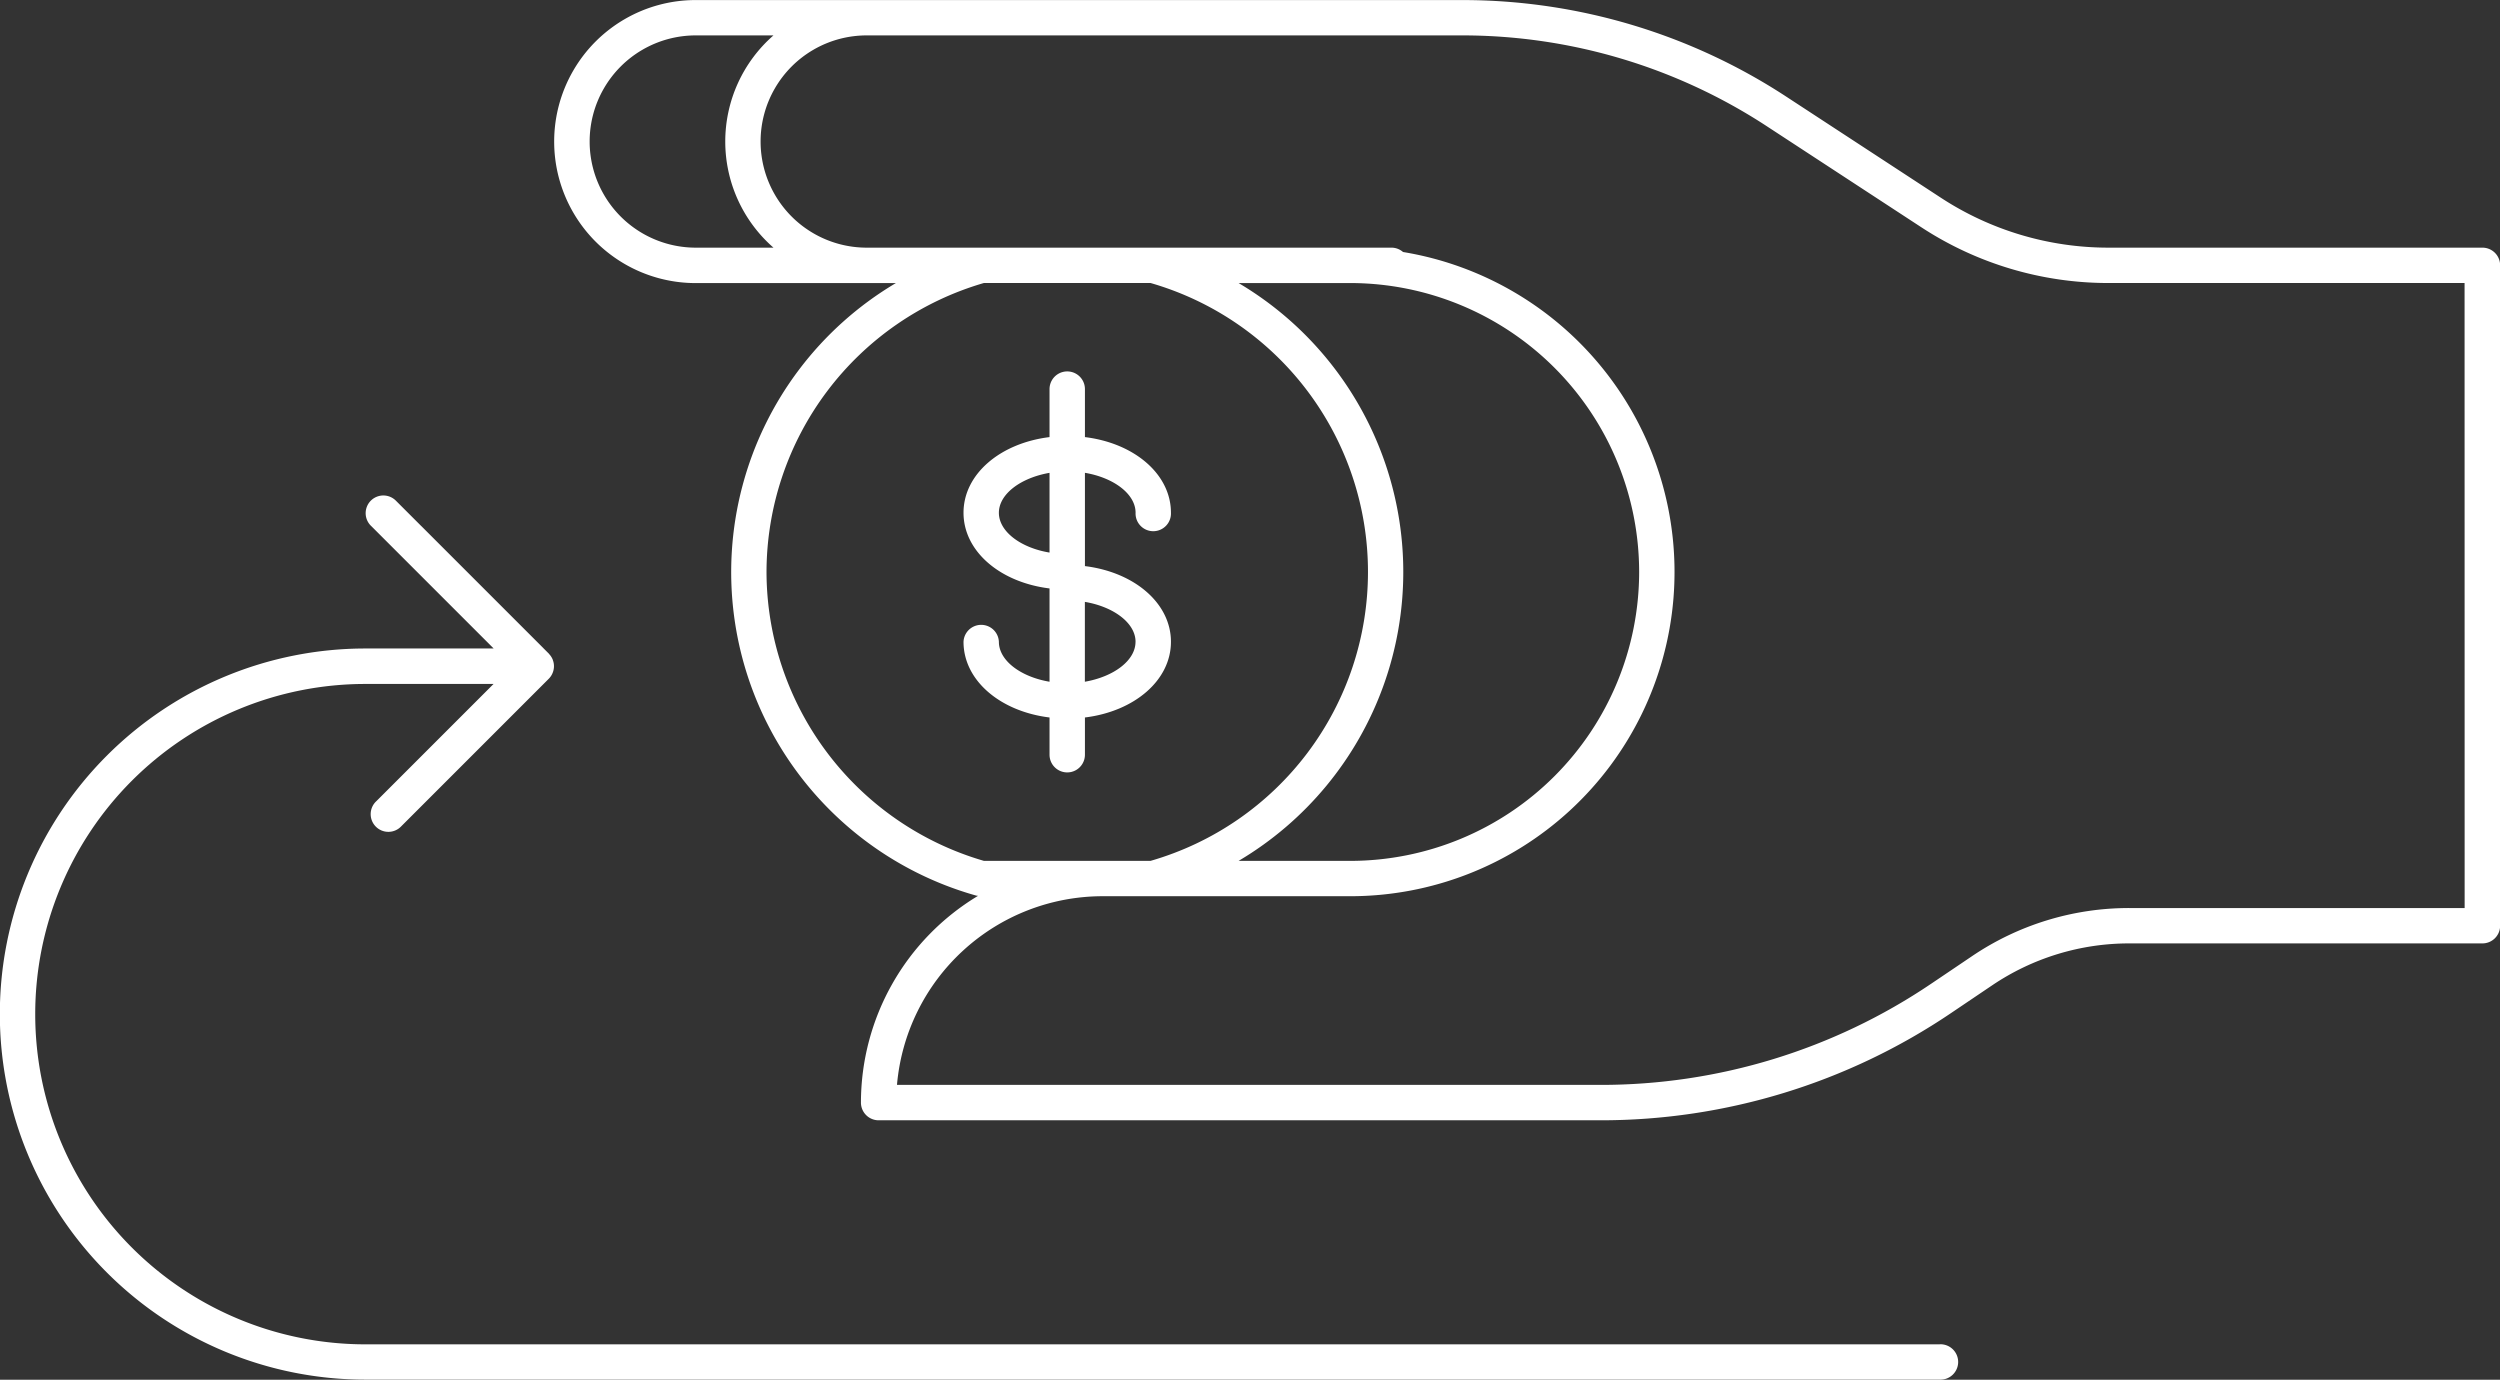 <svg id="Grupo_811" data-name="Grupo 811" xmlns="http://www.w3.org/2000/svg" width="78.678" height="43.422" viewBox="0 0 78.678 43.422">
  <rect x="0" y="0" width="78.678" height="43.422" fill="#333333" stroke="none"/>
  <path id="Caminho_1172" data-name="Caminho 1172" d="M1818.819,285.008a.557.557,0,0,0-1.113,0c0,1.214,1.151,2.191,2.707,2.382v1.172a.557.557,0,0,0,1.114,0V287.39c1.555-.191,2.707-1.167,2.707-2.382s-1.152-2.191-2.707-2.382v-2.936c.906.153,1.594.666,1.594,1.257a.557.557,0,1,0,1.113,0c0-1.214-1.152-2.191-2.707-2.381v-1.51a.557.557,0,0,0-1.114,0v1.51c-1.555.191-2.707,1.167-2.707,2.381s1.151,2.191,2.707,2.382v2.936C1819.508,286.112,1818.819,285.6,1818.819,285.008Zm4.3,0c0,.591-.688,1.1-1.594,1.257v-2.513C1822.432,283.905,1823.12,284.418,1823.12,285.008Zm-4.3-4.06c0-.59.688-1.1,1.594-1.257V282.2C1819.508,282.051,1818.819,281.539,1818.819,280.948Z" transform="translate(-1787.383 -264.81)" fill="#fff"/>
  <path id="Caminho_1173" data-name="Caminho 1173" d="M1843.679,252.794h-11.762a9.628,9.628,0,0,1-5.283-1.574l-4.857-3.176a18.611,18.611,0,0,0-10.2-3.042h-24.126a4.453,4.453,0,1,0,0,8.907h6.3a10.575,10.575,0,0,0,2.534,19.278l.016,0,.033.008a7.6,7.6,0,0,0-3.682,6.505.557.557,0,0,0,.557.557h22.71a19.674,19.674,0,0,0,11.042-3.376l1.288-.869a7.7,7.7,0,0,1,4.324-1.322h11.109a.557.557,0,0,0,.557-.557V253.35A.557.557,0,0,0,1843.679,252.794Zm-56.225,0a3.34,3.34,0,0,1,0-6.68h2.445a4.435,4.435,0,0,0,0,6.68ZM1789.68,263a9.492,9.492,0,0,1,6.84-9.093h5.248a9.463,9.463,0,0,1,0,18.185h-5.248A9.492,9.492,0,0,1,1789.68,263Zm27.463,0a9.1,9.1,0,0,1-9.093,9.093h-3.513a10.567,10.567,0,0,0,0-18.185h3.513A9.1,9.1,0,0,1,1817.143,263Zm25.979,10.577H1832.57a8.816,8.816,0,0,0-4.947,1.512l-1.288.869a18.567,18.567,0,0,1-10.419,3.185h-22.13a6.5,6.5,0,0,1,6.471-5.938h7.793a10.205,10.205,0,0,0,1.662-20.274.553.553,0,0,0-.363-.137h-16.515a3.34,3.34,0,1,1,0-6.68h18.73a17.5,17.5,0,0,1,9.6,2.861l4.857,3.176a10.738,10.738,0,0,0,5.893,1.756h11.206Z" transform="translate(-1765.557 -245)" fill="#fff"/>
  <path id="Caminho_1174" data-name="Caminho 1174" d="M1797.05,313.721H1747.5a10.391,10.391,0,0,1,0-20.783h4.033l-3.687,3.687a.557.557,0,1,0,.787.787l4.627-4.627a.557.557,0,0,0,.134-.2h0a.552.552,0,0,0,.04-.206h0v0a.546.546,0,0,0-.038-.2c0-.005,0-.01-.005-.016a.549.549,0,0,0-.113-.17s0-.007-.006-.01l-4.823-4.823a.557.557,0,0,0-.787.788l3.874,3.874H1747.5a11.5,11.5,0,0,0,0,23.01h49.545a.557.557,0,1,0,0-1.113Z" transform="translate(-1736 -271.413)" fill="#fff"/>
</svg>
